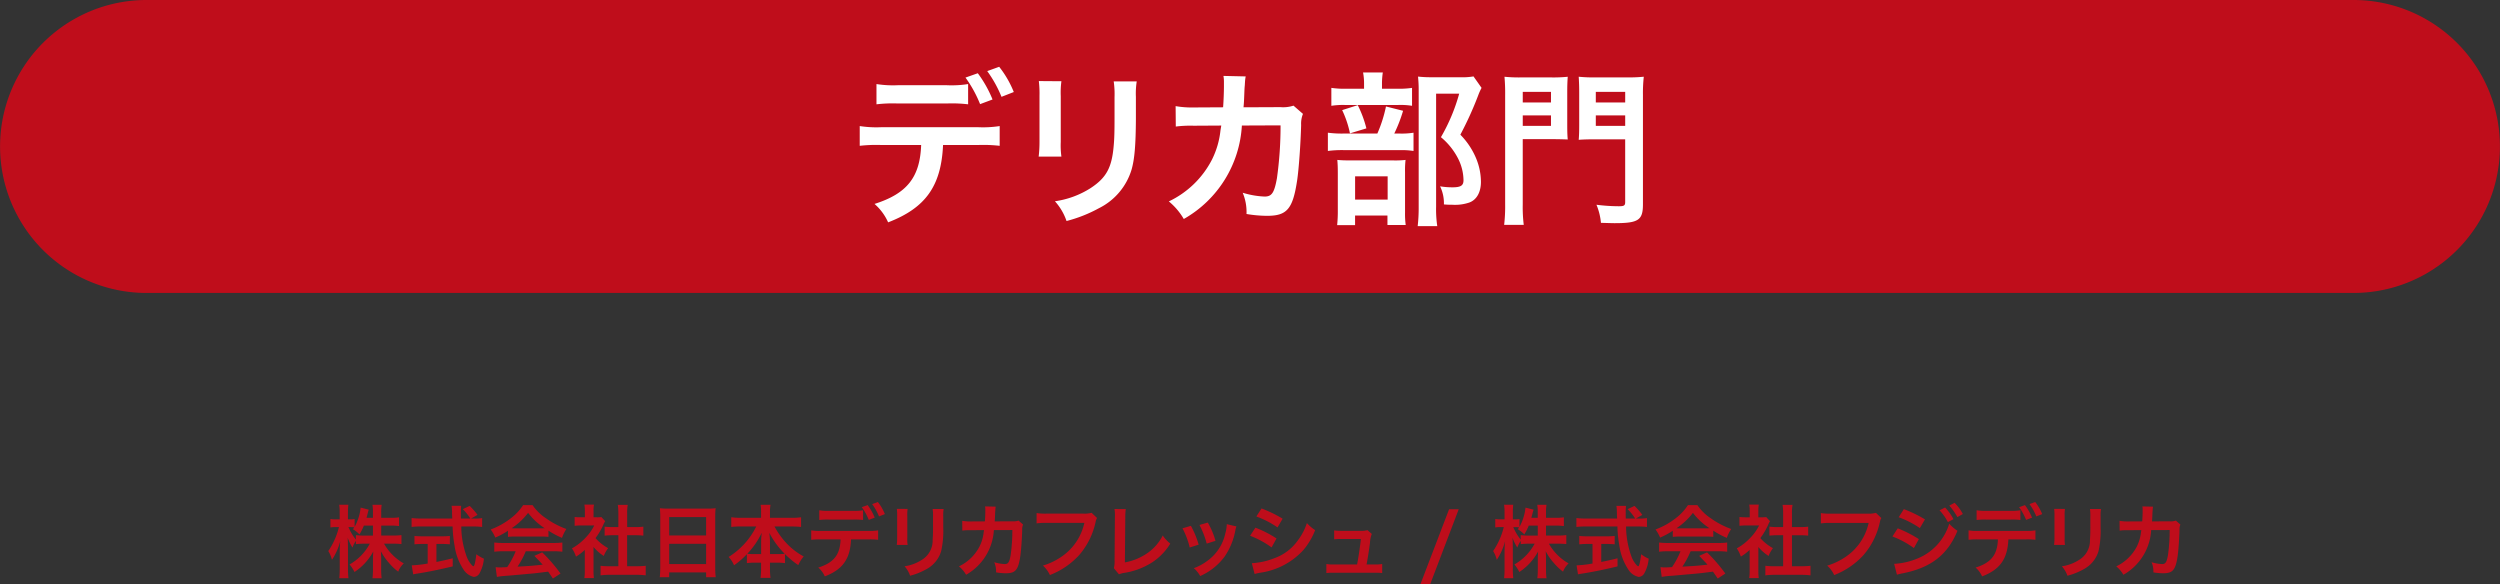 <svg id="h3_map_005.svg" xmlns="http://www.w3.org/2000/svg" width="409.624" height="95.75" viewBox="0 0 409.624 95.75">
  <rect x="0" y="0" width="409.624" height="95.75" fill="#333333" stroke="none"/>
  <defs>
    <style>
      .cls-1 {
        fill: #bf0d1b;
      }

      .cls-1, .cls-2 {
        fill-rule: evenodd;
      }

      .cls-2 {
        fill: #fff;
      }
    </style>
  </defs>
  <path id="角丸長方形_586_のコピー_4" data-name="角丸長方形 586 のコピー 4" class="cls-1" d="M569.2,38H930.8a24,24,0,0,1,0,48H569.2A24,24,0,0,1,569.2,38Z" transform="translate(-545.188 -38)"/>
  <path id="デリカ部門_" data-name="デリカ部門 " class="cls-2" d="M703.817,51.773a17.126,17.126,0,0,1-3.509.19h-8a17.457,17.457,0,0,1-3.51-.19v3.319a22.492,22.492,0,0,1,3.455-.136h8.106a22.244,22.244,0,0,1,3.455.136V51.773Zm1.714,9.983a23.878,23.878,0,0,1,3.454.136V58.655a17.78,17.78,0,0,1-3.509.19H689.563a17.78,17.78,0,0,1-3.509-.19v3.237a23.9,23.9,0,0,1,3.455-.136h6.61c-0.191,5.277-2.312,7.97-7.644,9.657a8.655,8.655,0,0,1,2.231,3.02c6.147-2.367,8.7-5.957,9-12.676h5.822Zm5.767-8.678a16.689,16.689,0,0,0-2.394-4.135l-1.959.707a19.771,19.771,0,0,1,2.34,4.216Zm-7.916-2.367a20.09,20.09,0,0,1,2.394,4.352l2.04-.762A19.235,19.235,0,0,0,705.4,50ZM715.4,51.283a17.26,17.26,0,0,1,.109,2.448v7.481a19.735,19.735,0,0,1-.136,2.448H719.1a13.228,13.228,0,0,1-.108-2.394V53.758a13.929,13.929,0,0,1,.108-2.448Zm12.268,0.054a14.307,14.307,0,0,1,.136,2.584v3.4c0,2.176-.027,3.373-0.136,4.543-0.3,3.591-1.2,5.25-3.754,6.937a14.673,14.673,0,0,1-5.876,2.176,9.294,9.294,0,0,1,1.9,3.237,23.022,23.022,0,0,0,5.3-2.094,10.419,10.419,0,0,0,5.359-6.338c0.49-1.714.68-4,.707-8.242V53.867a12.888,12.888,0,0,1,.136-2.53h-3.781Zm29.458,3.972a5.49,5.49,0,0,1-2.149.245l-6.039.027c0.082-.87.082-1.115,0.109-1.714,0.055-1.415.055-1.415,0.109-1.986,0-.19.027-0.354,0.027-0.517a7.964,7.964,0,0,1,.109-0.843l-3.645-.082a5.255,5.255,0,0,1,.082,1.061v0.68c0,0.789-.055,2.367-0.136,3.4l-4.761.027a15.6,15.6,0,0,1-3.019-.218l0.027,3.346a19.319,19.319,0,0,1,2.938-.136l4.515-.027c-0.027.19-.081,0.462-0.136,0.843a13.974,13.974,0,0,1-1.387,4.733A15.316,15.316,0,0,1,736.7,71a10.72,10.72,0,0,1,2.449,2.883,18.812,18.812,0,0,0,9.52-15.315l6.338-.027a61.137,61.137,0,0,1-.6,8.7c-0.435,2.367-.843,2.965-2.013,2.965a14.105,14.105,0,0,1-3.591-.626,8.209,8.209,0,0,1,.626,3.482,20.749,20.749,0,0,0,3.373.3c3.264,0,4.216-1.115,4.924-5.821,0.272-1.8.571-5.985,0.653-9.058a4.241,4.241,0,0,1,.3-1.823Zm14.5-2.775V51.773a12.277,12.277,0,0,1,.136-1.9h-3.237a9.535,9.535,0,0,1,.163,1.9v0.762h-2.774a14.7,14.7,0,0,1-2.584-.136v2.938a12.259,12.259,0,0,1,2.23-.136h8.705a11.683,11.683,0,0,1,2.285.136V52.4a14.247,14.247,0,0,1-2.476.136h-2.448Zm2.013,7.345a23.915,23.915,0,0,0,1.442-3.727l-2.8-.707a22.258,22.258,0,0,1-1.414,4.434h-5.359a17.375,17.375,0,0,1-2.748-.136v2.992a17.837,17.837,0,0,1,2.72-.136h9.113a12.7,12.7,0,0,1,2.2.136V59.743a12,12,0,0,1-2.34.136h-0.816ZM765.1,56.043a16.468,16.468,0,0,1,1.278,3.808l2.693-.816a18.488,18.488,0,0,0-1.414-3.808Zm2.121,17.273h5.3v1.55h2.992a13.6,13.6,0,0,1-.109-2.04v-6.61a15.348,15.348,0,0,1,.082-2.013,14.7,14.7,0,0,1-1.986.082h-7.018c-1.007,0-1.551-.027-2.176-0.082,0.054,0.626.081,1.115,0.081,2.231v5.9a22.253,22.253,0,0,1-.108,2.557h2.937V73.317Zm0-6.42h5.332v3.808h-5.332V66.9Zm19.4-16.376a10.47,10.47,0,0,1-2.149.136H779.76a18.558,18.558,0,0,1-2.231-.109,20.653,20.653,0,0,1,.109,2.285V71.957a25.907,25.907,0,0,1-.163,3.1h3.209a18.777,18.777,0,0,1-.19-3.183V53.35h3.781a29.978,29.978,0,0,1-2.992,7.127,11.1,11.1,0,0,1,2.829,3.536,8.049,8.049,0,0,1,.87,3.509c0,0.871-.435,1.17-1.795,1.17a12.153,12.153,0,0,1-2.04-.163,6.417,6.417,0,0,1,.626,2.965,13.057,13.057,0,0,0,1.36.054,7.267,7.267,0,0,0,2.774-.354c1.224-.435,1.932-1.687,1.932-3.4a10.19,10.19,0,0,0-.762-3.781,12.2,12.2,0,0,0-2.611-3.944A56.256,56.256,0,0,0,787.4,53.6a9.015,9.015,0,0,1,.544-1.2ZM794.691,60.8h4.87c0.952,0,1.849.027,2.5,0.054-0.054-.6-0.081-1.142-0.081-2.421V53.106c0-1.061.027-1.768,0.081-2.53a22.975,22.975,0,0,1-2.774.109h-4.815a24.181,24.181,0,0,1-2.775-.109,30.284,30.284,0,0,1,.109,3.074V71.467a26.255,26.255,0,0,1-.163,3.373h3.21a23.8,23.8,0,0,1-.164-3.346V60.8Zm0-7.753h4.625v1.741h-4.625V53.051Zm0,3.863h4.625v1.714h-4.625V56.914Zm19.695-3.291a24.179,24.179,0,0,1,.136-3.047,25.254,25.254,0,0,1-2.829.109h-5.06a23.556,23.556,0,0,1-2.774-.109c0.054,0.843.081,1.6,0.081,2.53v5.332c0,1.17-.027,1.85-0.081,2.475,0.571-.054,1.523-0.082,2.5-0.082h5.114V71.113c0,0.571-.19.68-1.034,0.68a29.358,29.358,0,0,1-3.672-.245,10.061,10.061,0,0,1,.735,2.965c1.115,0.027,1.741.054,2.23,0.054,3.917,0,4.652-.49,4.652-3.1V53.622Zm-7.726-.571h4.815v1.741H806.66V53.051Zm0,3.863h4.815v1.714H806.66V56.914Z" transform="translate(-545.188 -38)"/>
  <path id="株式会社日本デリカフレッシュ_株式会社フジデリカ_" data-name="株式会社日本デリカフレッシュ / 株式会社フジデリカ " class="cls-1" d="M607.648,124.118h1.534a10.067,10.067,0,0,1,1.391.078v-1.43a9.56,9.56,0,0,1-1.391.078h-1.534v-0.9a7.633,7.633,0,0,1,.078-1.235h-1.508a7.744,7.744,0,0,1,.078,1.235v0.9h-1.053c0.065-.247.091-0.338,0.169-0.637a7.084,7.084,0,0,1,.195-0.7l-1.326-.338a8.371,8.371,0,0,1-.988,3.159v-1.287a3.514,3.514,0,0,1-.7.052H602.2v-1.053a11.225,11.225,0,0,1,.065-1.339h-1.5a7.993,7.993,0,0,1,.078,1.339v1.053H600.2a3.742,3.742,0,0,1-.871-0.065v1.4a3.951,3.951,0,0,1,.871-0.065h0.52a11.929,11.929,0,0,1-1.742,3.926,4.726,4.726,0,0,1,.6,1.443,10.306,10.306,0,0,0,1.365-3.068,14.975,14.975,0,0,0-.091,1.677v2.8a13.192,13.192,0,0,1-.078,1.6h1.508a12.9,12.9,0,0,1-.078-1.6V127.81c0-.572-0.026-1.287-0.052-1.716a7.559,7.559,0,0,0,.793,1.625,4.086,4.086,0,0,1,.559-1.092v0.533a11.18,11.18,0,0,1,1.417-.078h0.858a8.534,8.534,0,0,1-3.315,3.406,5.784,5.784,0,0,1,.806,1.235,9.292,9.292,0,0,0,3.081-3.367c-0.039.507-.052,0.975-0.052,1.339v1.547a12.456,12.456,0,0,1-.078,1.508h1.5a11.87,11.87,0,0,1-.078-1.508V129.6c0-.377-0.013-0.845-0.052-1.287a9.2,9.2,0,0,0,1.391,1.989,8.346,8.346,0,0,0,1.456,1.365,3.4,3.4,0,0,1,.91-1.352,8.508,8.508,0,0,1-3.237-3.237h1.456c0.559,0,.975.026,1.4,0.065v-1.469a10.332,10.332,0,0,1-1.391.078h-1.924v-1.638Zm-1.352,0v1.638h-1.378a10.484,10.484,0,0,1-1.417-.078v0.741a8.771,8.771,0,0,1-1.222-2.054H602.6a4.65,4.65,0,0,1,.637.039c-0.065.1-.1,0.156-0.221,0.312a4.755,4.755,0,0,1,1.066.845,8.35,8.35,0,0,0,.728-1.443H606.3Zm16.081-1.157,1.053-.6a11.527,11.527,0,0,0-1.287-1.469l-1.131.533a7.99,7.99,0,0,1,1.235,1.534h-1.534c-0.013-.429-0.013-0.806-0.013-1.027a8.921,8.921,0,0,1,.052-1.053h-1.573a7.494,7.494,0,0,1,.078,1.014c0,0.39,0,.39.039,1.066h-5.148a11.952,11.952,0,0,1-1.521-.078v1.456a13.647,13.647,0,0,1,1.521-.078h5.2a20.389,20.389,0,0,0,.312,3.094,9.45,9.45,0,0,0,1.443,3.913,2.689,2.689,0,0,0,1.729,1.261,1.119,1.119,0,0,0,.9-0.546,6,6,0,0,0,.741-2.444,5.828,5.828,0,0,1-1.235-.728c-0.169,1.352-.325,1.976-0.481,1.976a0.955,0.955,0,0,1-.3-0.234,4.232,4.232,0,0,1-.78-1.287,14.817,14.817,0,0,1-.91-5h1.9a11.4,11.4,0,0,1,1.521.078v-1.456a6.283,6.283,0,0,1-1.261.078h-0.546Zm-7.111,4.16v3.211a18.488,18.488,0,0,1-2.613.3l0.234,1.469c0.221-.039.364-0.065,0.481-0.091,1.742-.26,3.8-0.676,5.993-1.209v-1.326c-1.248.312-1.755,0.416-2.665,0.6v-2.951h0.9a12.561,12.561,0,0,1,1.3.065v-1.378a11.049,11.049,0,0,1-1.313.065h-3.146a11.551,11.551,0,0,1-1.339-.065v1.378a12.635,12.635,0,0,1,1.313-.065h0.858Zm13.156-1.157a10.4,10.4,0,0,1,1.118-.052h4.342a9.875,9.875,0,0,1,1.17.052V124.95a13.862,13.862,0,0,0,2.223,1.183,5.789,5.789,0,0,1,.715-1.456,13.741,13.741,0,0,1-3.341-1.755,7.9,7.9,0,0,1-2.2-2.158h-1.547a8.56,8.56,0,0,1-2.054,2.184,12.131,12.131,0,0,1-3.263,1.807,6.038,6.038,0,0,1,.754,1.326,12.232,12.232,0,0,0,2.08-1.118v1Zm1.131-1.4c-0.234,0-.312,0-0.533-0.013a11.1,11.1,0,0,0,2.7-2.522,10.59,10.59,0,0,0,2.717,2.522c-0.247.013-.364,0.013-0.572,0.013h-4.316Zm0.13,3.757a13.461,13.461,0,0,1-1.391,2.6c-0.663.039-1.053,0.052-1.144,0.052-0.182,0-.4-0.013-0.754-0.039l0.208,1.586a15.459,15.459,0,0,1,1.677-.182c0.52-.039,3.094-0.273,4.381-0.39,0.481-.052,1.261-0.143,2.34-0.286,0.221,0.312.351,0.494,0.78,1.131l1.248-.819a26.6,26.6,0,0,0-3-3.471l-1.287.572c0.728,0.754.949,0.988,1.365,1.443-1.82.195-1.82,0.195-4.121,0.325a14.132,14.132,0,0,0,1.352-2.522h4.472a12.1,12.1,0,0,1,1.521.078v-1.508a12.24,12.24,0,0,1-1.521.078h-8.1a12.768,12.768,0,0,1-1.534-.078V128.4a12.179,12.179,0,0,1,1.534-.078h1.976Zm12.753-.7a7.136,7.136,0,0,0,1.677,1.469,5.544,5.544,0,0,1,.715-1.274,7.665,7.665,0,0,1-2.067-1.651,10.681,10.681,0,0,0,1.3-2.223,3.614,3.614,0,0,1,.286-0.546l-0.624-.676a4.735,4.735,0,0,1-.754.039h-0.533v-1.066a5.541,5.541,0,0,1,.078-1.014h-1.573a5.969,5.969,0,0,1,.078.988v1.092h-0.65a7.937,7.937,0,0,1-1.027-.052v1.443a8.9,8.9,0,0,1,1.092-.052h2.119a7.724,7.724,0,0,1-1.417,2,8.966,8.966,0,0,1-2.236,1.755,5.037,5.037,0,0,1,.663,1.352,8.761,8.761,0,0,0,1.443-1.1v3.263a7.777,7.777,0,0,1-.078,1.352H642.5a9.231,9.231,0,0,1-.065-1.326v-3.77Zm5.512-1.924h1.378c0.455,0,.858.026,1.274,0.065v-1.469a8.455,8.455,0,0,1-1.274.065h-1.378v-2.288a7.621,7.621,0,0,1,.091-1.352h-1.625a9.2,9.2,0,0,1,.091,1.352v2.288H645.53a8.776,8.776,0,0,1-1.274-.065v1.469c0.416-.039.832-0.065,1.274-0.065h0.975v5.083h-1.417a11.788,11.788,0,0,1-1.5-.078v1.573a10.484,10.484,0,0,1,1.469-.091h4.446a10.675,10.675,0,0,1,1.482.091V130.7a11.151,11.151,0,0,1-1.482.078h-1.56v-5.083Zm5.421,5.3a13.636,13.636,0,0,1-.078,1.573h1.547v-0.78h6.045v0.78h1.573a13.17,13.17,0,0,1-.078-1.573v-8.4a11.746,11.746,0,0,1,.065-1.326,10.461,10.461,0,0,1-1.4.065h-6.292a11.476,11.476,0,0,1-1.443-.065c0.039,0.429.065,0.884,0.065,1.391V131Zm1.469-8.281h6.045v3.016h-6.045v-3.016Zm0,4.381h6.045v3.328h-6.045V127.1Zm14.261-2.834a12.226,12.226,0,0,1-4.524,4.992,4.481,4.481,0,0,1,.884,1.365,12.427,12.427,0,0,0,2.106-1.82v1.469a9.3,9.3,0,0,1,1.3-.078h1.027v0.884a12,12,0,0,1-.091,1.612h1.638a11.747,11.747,0,0,1-.091-1.612v-0.884h1.157a9.432,9.432,0,0,1,1.3.078v-1.482a14.492,14.492,0,0,0,2.184,1.807,5.3,5.3,0,0,1,.884-1.417,11.123,11.123,0,0,1-2.834-2.184,12.891,12.891,0,0,1-1.95-2.73h2.782a15.354,15.354,0,0,1,1.573.078v-1.586a10.674,10.674,0,0,1-1.573.091h-3.523v-0.936a6.49,6.49,0,0,1,.091-1.2h-1.625a8.081,8.081,0,0,1,.078,1.209v0.923h-3.341a11.262,11.262,0,0,1-1.547-.091v1.586a14.844,14.844,0,0,1,1.547-.078H669.1Zm2.249,4.524v-2.054a10.505,10.505,0,0,0-.117-1.443,14.071,14.071,0,0,0,2.522,3.445,8.135,8.135,0,0,1-1.144.052h-1.261Zm-1.456,0h-1.105a8.23,8.23,0,0,1-1.157-.052A12.892,12.892,0,0,0,670,125.288a12.73,12.73,0,0,0-.1,1.456v2.041Zm16.706-7.176a8.188,8.188,0,0,1-1.678.091H681.1a8.339,8.339,0,0,1-1.677-.091V123.2a10.741,10.741,0,0,1,1.651-.065h3.874a10.638,10.638,0,0,1,1.652.065v-1.586Zm0.819,4.771a11.42,11.42,0,0,1,1.651.065V124.9a8.5,8.5,0,0,1-1.677.091h-7.606a8.5,8.5,0,0,1-1.677-.091v1.547a11.42,11.42,0,0,1,1.651-.065h3.159c-0.091,2.522-1.105,3.809-3.653,4.615a4.133,4.133,0,0,1,1.066,1.443c2.938-1.131,4.16-2.847,4.3-6.058h2.783Zm2.756-4.147a7.972,7.972,0,0,0-1.144-1.976l-0.936.338a9.443,9.443,0,0,1,1.118,2.015ZM686.39,121.1a9.584,9.584,0,0,1,1.144,2.08l0.975-.364a9.174,9.174,0,0,0-1.157-2.054Zm5.745,0.273a8.208,8.208,0,0,1,.052,1.17v3.575a9.375,9.375,0,0,1-.065,1.17H693.9a6.275,6.275,0,0,1-.052-1.144v-3.588a6.608,6.608,0,0,1,.052-1.17ZM698,121.4a6.846,6.846,0,0,1,.065,1.235v1.625c0,1.04-.013,1.612-0.065,2.171a3.676,3.676,0,0,1-1.794,3.315,7.012,7.012,0,0,1-2.808,1.04,4.441,4.441,0,0,1,.91,1.547,11,11,0,0,0,2.535-1A4.979,4.979,0,0,0,699.4,128.3a15.355,15.355,0,0,0,.338-3.939V122.61a6.166,6.166,0,0,1,.065-1.209H698Zm14.08,1.9a2.623,2.623,0,0,1-1.027.117l-2.887.013c0.039-.416.039-0.533,0.052-0.819,0.026-.676.026-0.676,0.052-0.949,0-.091.013-0.169,0.013-0.247a3.782,3.782,0,0,1,.052-0.4l-1.742-.039a2.524,2.524,0,0,1,.039.507V121.8c0,0.377-.026,1.131-0.065,1.625l-2.275.013a7.458,7.458,0,0,1-1.443-.1l0.013,1.6a9.232,9.232,0,0,1,1.4-.065l2.158-.013c-0.013.091-.039,0.221-0.065,0.4a6.671,6.671,0,0,1-.663,2.262,7.32,7.32,0,0,1-3.38,3.276,5.125,5.125,0,0,1,1.17,1.378,8.99,8.99,0,0,0,4.55-7.319l3.03-.013a29.183,29.183,0,0,1-.286,4.16c-0.208,1.131-.4,1.417-0.962,1.417a6.74,6.74,0,0,1-1.717-.3,3.929,3.929,0,0,1,.3,1.664,9.917,9.917,0,0,0,1.613.143c1.56,0,2.015-.533,2.353-2.782,0.13-.858.273-2.86,0.312-4.329a2.031,2.031,0,0,1,.143-0.871Zm11.973-1.274a4.751,4.751,0,0,1-1.391.13h-5.967a9.157,9.157,0,0,1-1.664-.091v1.69a10.32,10.32,0,0,1,1.638-.078h6.188a9.007,9.007,0,0,1-3.939,5.668,10.577,10.577,0,0,1-2.847,1.326,4.784,4.784,0,0,1,1.144,1.547,12.658,12.658,0,0,0,4.836-3.315,12.22,12.22,0,0,0,2.665-5.447,1.955,1.955,0,0,1,.221-0.585Zm3.744-.624a6.323,6.323,0,0,1,.065,1.339l-0.052,7.02a4.584,4.584,0,0,1-.117,1.339l0.832,1a3.725,3.725,0,0,1,.78-0.221,11.851,11.851,0,0,0,4.732-1.781,9.692,9.692,0,0,0,2.9-3.029,6.106,6.106,0,0,1-1.235-1.326,7.682,7.682,0,0,1-2.652,2.977,9.35,9.35,0,0,1-3.549,1.43l0.065-7.423a10.06,10.06,0,0,1,.078-1.313Zm11.141,3.159a13.006,13.006,0,0,1,1.183,3.146l1.469-.468a15,15,0,0,0-1.274-3.081Zm2.782-.546a14.3,14.3,0,0,1,1.183,3.055l1.443-.455a12.771,12.771,0,0,0-1.261-2.99Zm4.472-.13a5.767,5.767,0,0,1-.234,1.5,7.475,7.475,0,0,1-2.951,4.511,8.433,8.433,0,0,1-2.21,1.2,4.722,4.722,0,0,1,1.04,1.287,9.978,9.978,0,0,0,3.965-3.133,11.1,11.1,0,0,0,1.794-4.329,2.736,2.736,0,0,1,.182-0.663Zm4.849-1.261a15.263,15.263,0,0,1,3.471,1.794l0.832-1.43a20.846,20.846,0,0,0-3.458-1.677Zm-1.027,3.159a15.2,15.2,0,0,1,3.523,1.911l0.806-1.469a18.378,18.378,0,0,0-3.458-1.768Zm0.741,6.266a8.4,8.4,0,0,1,.91-0.208,11.816,11.816,0,0,0,7.059-3.692,11.348,11.348,0,0,0,1.95-3.289,6.712,6.712,0,0,1-1.352-1.157,9.618,9.618,0,0,1-1.508,2.873,7.947,7.947,0,0,1-3.757,2.86,11.9,11.9,0,0,1-3.757.845Zm18.343-1.56c0.221-1.17.364-2.093,0.559-3.523a4.637,4.637,0,0,1,.3-1.482l-0.716-.624a2.9,2.9,0,0,1-.962.117h-3.289a7.432,7.432,0,0,1-1.2-.078v1.469a8.35,8.35,0,0,1,1.157-.052h3.224c-0.13,1.183-.4,3.016-0.624,4.173h-3.835a5.871,5.871,0,0,1-1.2-.078v1.482a9.661,9.661,0,0,1,1.2-.052h6.748a9.933,9.933,0,0,1,1.2.052V130.41a5.8,5.8,0,0,1-1.2.078H769.1Zm13.52-9.048-4.706,12.311h1.6L784.2,121.44h-1.586Zm15.886,2.678h1.534a10.067,10.067,0,0,1,1.391.078v-1.43a9.56,9.56,0,0,1-1.391.078H798.5v-0.9a7.633,7.633,0,0,1,.078-1.235h-1.508a7.744,7.744,0,0,1,.078,1.235v0.9H796.1c0.065-.247.091-0.338,0.169-0.637a7.084,7.084,0,0,1,.2-0.7l-1.326-.338a8.371,8.371,0,0,1-.988,3.159v-1.287a3.514,3.514,0,0,1-.7.052h-0.39v-1.053a11.225,11.225,0,0,1,.065-1.339h-1.5a7.993,7.993,0,0,1,.078,1.339v1.053h-0.65a3.742,3.742,0,0,1-.871-0.065v1.4a3.951,3.951,0,0,1,.871-0.065h0.52a11.929,11.929,0,0,1-1.742,3.926,4.726,4.726,0,0,1,.6,1.443,10.306,10.306,0,0,0,1.365-3.068,14.975,14.975,0,0,0-.091,1.677v2.8a13.192,13.192,0,0,1-.078,1.6h1.508a12.9,12.9,0,0,1-.078-1.6V127.81c0-.572-0.026-1.287-0.052-1.716a7.559,7.559,0,0,0,.793,1.625,4.086,4.086,0,0,1,.559-1.092v0.533a11.18,11.18,0,0,1,1.417-.078h0.858a8.534,8.534,0,0,1-3.315,3.406,5.784,5.784,0,0,1,.806,1.235,9.292,9.292,0,0,0,3.081-3.367c-0.039.507-.052,0.975-0.052,1.339v1.547a12.456,12.456,0,0,1-.078,1.508h1.5a11.87,11.87,0,0,1-.078-1.508V129.6c0-.377-0.013-0.845-0.052-1.287a9.2,9.2,0,0,0,1.391,1.989,8.346,8.346,0,0,0,1.456,1.365,3.4,3.4,0,0,1,.91-1.352,8.508,8.508,0,0,1-3.237-3.237h1.456c0.559,0,.975.026,1.4,0.065v-1.469a10.332,10.332,0,0,1-1.391.078H798.5v-1.638Zm-1.352,0v1.638h-1.378a10.484,10.484,0,0,1-1.417-.078v0.741a8.771,8.771,0,0,1-1.222-2.054h0.325a4.65,4.65,0,0,1,.637.039c-0.065.1-.1,0.156-0.221,0.312a4.755,4.755,0,0,1,1.066.845,8.35,8.35,0,0,0,.728-1.443h1.482Zm16.081-1.157,1.053-.6A11.527,11.527,0,0,0,813,120.894l-1.131.533a7.99,7.99,0,0,1,1.235,1.534h-1.534c-0.013-.429-0.013-0.806-0.013-1.027a8.921,8.921,0,0,1,.052-1.053h-1.573a7.494,7.494,0,0,1,.078,1.014c0,0.39,0,.39.039,1.066H805a11.952,11.952,0,0,1-1.521-.078v1.456a13.647,13.647,0,0,1,1.521-.078h5.2a20.389,20.389,0,0,0,.312,3.094,9.45,9.45,0,0,0,1.443,3.913,2.689,2.689,0,0,0,1.729,1.261,1.119,1.119,0,0,0,.9-0.546,6,6,0,0,0,.741-2.444,5.828,5.828,0,0,1-1.235-.728c-0.169,1.352-.325,1.976-0.481,1.976a0.955,0.955,0,0,1-.3-0.234,4.232,4.232,0,0,1-.78-1.287,14.817,14.817,0,0,1-.91-5h1.9a11.4,11.4,0,0,1,1.521.078v-1.456a6.283,6.283,0,0,1-1.261.078h-0.546Zm-7.111,4.16v3.211a18.488,18.488,0,0,1-2.613.3l0.234,1.469c0.221-.039.364-0.065,0.481-0.091,1.742-.26,3.8-0.676,5.993-1.209v-1.326c-1.248.312-1.755,0.416-2.665,0.6v-2.951h0.9a12.561,12.561,0,0,1,1.3.065v-1.378a11.049,11.049,0,0,1-1.313.065h-3.146a11.551,11.551,0,0,1-1.339-.065v1.378a12.635,12.635,0,0,1,1.313-.065h0.858Zm13.156-1.157a10.4,10.4,0,0,1,1.118-.052h4.342a9.875,9.875,0,0,1,1.17.052V124.95a13.862,13.862,0,0,0,2.223,1.183,5.789,5.789,0,0,1,.715-1.456,13.741,13.741,0,0,1-3.341-1.755,7.9,7.9,0,0,1-2.2-2.158h-1.547a8.56,8.56,0,0,1-2.054,2.184,12.131,12.131,0,0,1-3.263,1.807,6.038,6.038,0,0,1,.754,1.326,12.232,12.232,0,0,0,2.08-1.118v1Zm1.131-1.4c-0.234,0-.312,0-0.533-0.013a11.1,11.1,0,0,0,2.7-2.522,10.59,10.59,0,0,0,2.717,2.522c-0.247.013-.364,0.013-0.572,0.013h-4.316Zm0.13,3.757a13.461,13.461,0,0,1-1.391,2.6c-0.663.039-1.053,0.052-1.144,0.052-0.182,0-.4-0.013-0.754-0.039l0.208,1.586a15.459,15.459,0,0,1,1.677-.182c0.52-.039,3.094-0.273,4.381-0.39,0.481-.052,1.261-0.143,2.34-0.286,0.221,0.312.351,0.494,0.78,1.131l1.248-.819a26.6,26.6,0,0,0-3-3.471l-1.287.572c0.728,0.754.949,0.988,1.365,1.443-1.82.195-1.82,0.195-4.121,0.325a14.132,14.132,0,0,0,1.352-2.522h4.472a12.1,12.1,0,0,1,1.521.078v-1.508a12.24,12.24,0,0,1-1.521.078h-8.1a12.768,12.768,0,0,1-1.534-.078V128.4a12.179,12.179,0,0,1,1.534-.078h1.976Zm12.753-.7a7.136,7.136,0,0,0,1.677,1.469,5.544,5.544,0,0,1,.715-1.274,7.665,7.665,0,0,1-2.067-1.651,10.681,10.681,0,0,0,1.3-2.223,3.614,3.614,0,0,1,.286-0.546l-0.624-.676a4.735,4.735,0,0,1-.754.039H833.29v-1.066a5.541,5.541,0,0,1,.078-1.014H831.8a5.969,5.969,0,0,1,.078.988v1.092h-0.65a7.937,7.937,0,0,1-1.027-.052v1.443a8.9,8.9,0,0,1,1.092-.052h2.119a7.724,7.724,0,0,1-1.417,2,8.966,8.966,0,0,1-2.236,1.755,5.037,5.037,0,0,1,.663,1.352,8.761,8.761,0,0,0,1.443-1.1v3.263a7.777,7.777,0,0,1-.078,1.352h1.573a9.231,9.231,0,0,1-.065-1.326v-3.77Zm5.512-1.924h1.378c0.455,0,.858.026,1.274,0.065v-1.469a8.455,8.455,0,0,1-1.274.065H838.8v-2.288a7.621,7.621,0,0,1,.091-1.352h-1.625a9.2,9.2,0,0,1,.091,1.352v2.288h-0.975a8.776,8.776,0,0,1-1.274-.065v1.469c0.416-.039.832-0.065,1.274-0.065h0.975v5.083h-1.417a11.788,11.788,0,0,1-1.5-.078v1.573a10.484,10.484,0,0,1,1.469-.091h4.446a10.675,10.675,0,0,1,1.482.091V130.7a11.151,11.151,0,0,1-1.482.078H838.8v-5.083Zm13.754-3.666a4.751,4.751,0,0,1-1.391.13H845.2a9.157,9.157,0,0,1-1.664-.091v1.69a10.32,10.32,0,0,1,1.638-.078h6.188a9.007,9.007,0,0,1-3.939,5.668,10.577,10.577,0,0,1-2.847,1.326,4.784,4.784,0,0,1,1.144,1.547,12.658,12.658,0,0,0,4.836-3.315,12.22,12.22,0,0,0,2.665-5.447,1.955,1.955,0,0,1,.221-0.585Zm3.731,0.715a15.739,15.739,0,0,1,3.471,1.781l0.832-1.43a21.408,21.408,0,0,0-3.458-1.677ZM855.26,125.9a15.089,15.089,0,0,1,3.523,1.9l0.806-1.469a20.518,20.518,0,0,0-3.458-1.768Zm7.722-4.29a8.811,8.811,0,0,1,1.366,1.937l0.91-.481a8.4,8.4,0,0,0-1.366-1.911ZM856,132.165a7.676,7.676,0,0,1,.91-0.221c4.654-.91,7.4-3.042,9.01-6.981a6.321,6.321,0,0,1-1.352-1.157,8.945,8.945,0,0,1-5.266,5.733,11.549,11.549,0,0,1-3.757.845Zm10.8-9.945a7.518,7.518,0,0,0-1.352-1.833l-0.871.455a9.578,9.578,0,0,1,1.326,1.885Zm9.425-.611a8.183,8.183,0,0,1-1.677.091H870.73a8.339,8.339,0,0,1-1.677-.091V123.2a10.741,10.741,0,0,1,1.651-.065h3.875a10.63,10.63,0,0,1,1.651.065v-1.586Zm0.819,4.771a11.42,11.42,0,0,1,1.651.065V124.9a8.5,8.5,0,0,1-1.677.091h-7.606a8.5,8.5,0,0,1-1.677-.091v1.547a11.42,11.42,0,0,1,1.651-.065h3.159c-0.091,2.522-1.1,3.809-3.653,4.615a4.133,4.133,0,0,1,1.066,1.443c2.938-1.131,4.16-2.847,4.3-6.058h2.782Zm2.756-4.147a7.972,7.972,0,0,0-1.144-1.976l-0.936.338a9.443,9.443,0,0,1,1.118,2.015Zm-3.783-1.131a9.584,9.584,0,0,1,1.144,2.08l0.975-.364a9.174,9.174,0,0,0-1.157-2.054Zm5.745,0.273a8.208,8.208,0,0,1,.052,1.17v3.575a9.375,9.375,0,0,1-.065,1.17h1.781a6.275,6.275,0,0,1-.052-1.144v-3.588a6.608,6.608,0,0,1,.052-1.17Zm5.863,0.026a6.846,6.846,0,0,1,.065,1.235v1.625c0,1.04-.013,1.612-0.065,2.171a3.676,3.676,0,0,1-1.794,3.315,7.012,7.012,0,0,1-2.808,1.04,4.441,4.441,0,0,1,.91,1.547,11,11,0,0,0,2.535-1,4.979,4.979,0,0,0,2.561-3.029,15.355,15.355,0,0,0,.338-3.939V122.61a6.166,6.166,0,0,1,.065-1.209H887.63Zm14.08,1.9a2.623,2.623,0,0,1-1.027.117l-2.887.013c0.039-.416.039-0.533,0.052-0.819,0.026-.676.026-0.676,0.052-0.949,0-.091.013-0.169,0.013-0.247a3.782,3.782,0,0,1,.052-0.4l-1.742-.039a2.524,2.524,0,0,1,.039.507V121.8c0,0.377-.026,1.131-0.065,1.625l-2.275.013a7.458,7.458,0,0,1-1.443-.1l0.013,1.6a9.232,9.232,0,0,1,1.4-.065l2.158-.013c-0.013.091-.039,0.221-0.065,0.4a6.671,6.671,0,0,1-.663,2.262,7.32,7.32,0,0,1-3.38,3.276,5.125,5.125,0,0,1,1.17,1.378,8.99,8.99,0,0,0,4.55-7.319l3.03-.013a29.183,29.183,0,0,1-.286,4.16c-0.208,1.131-.4,1.417-0.962,1.417a6.747,6.747,0,0,1-1.717-.3,3.929,3.929,0,0,1,.3,1.664,9.935,9.935,0,0,0,1.613.143c1.56,0,2.015-.533,2.353-2.782,0.13-.858.273-2.86,0.312-4.329a2.031,2.031,0,0,1,.143-0.871Z" transform="translate(-545.188 -38)"/>
</svg>
